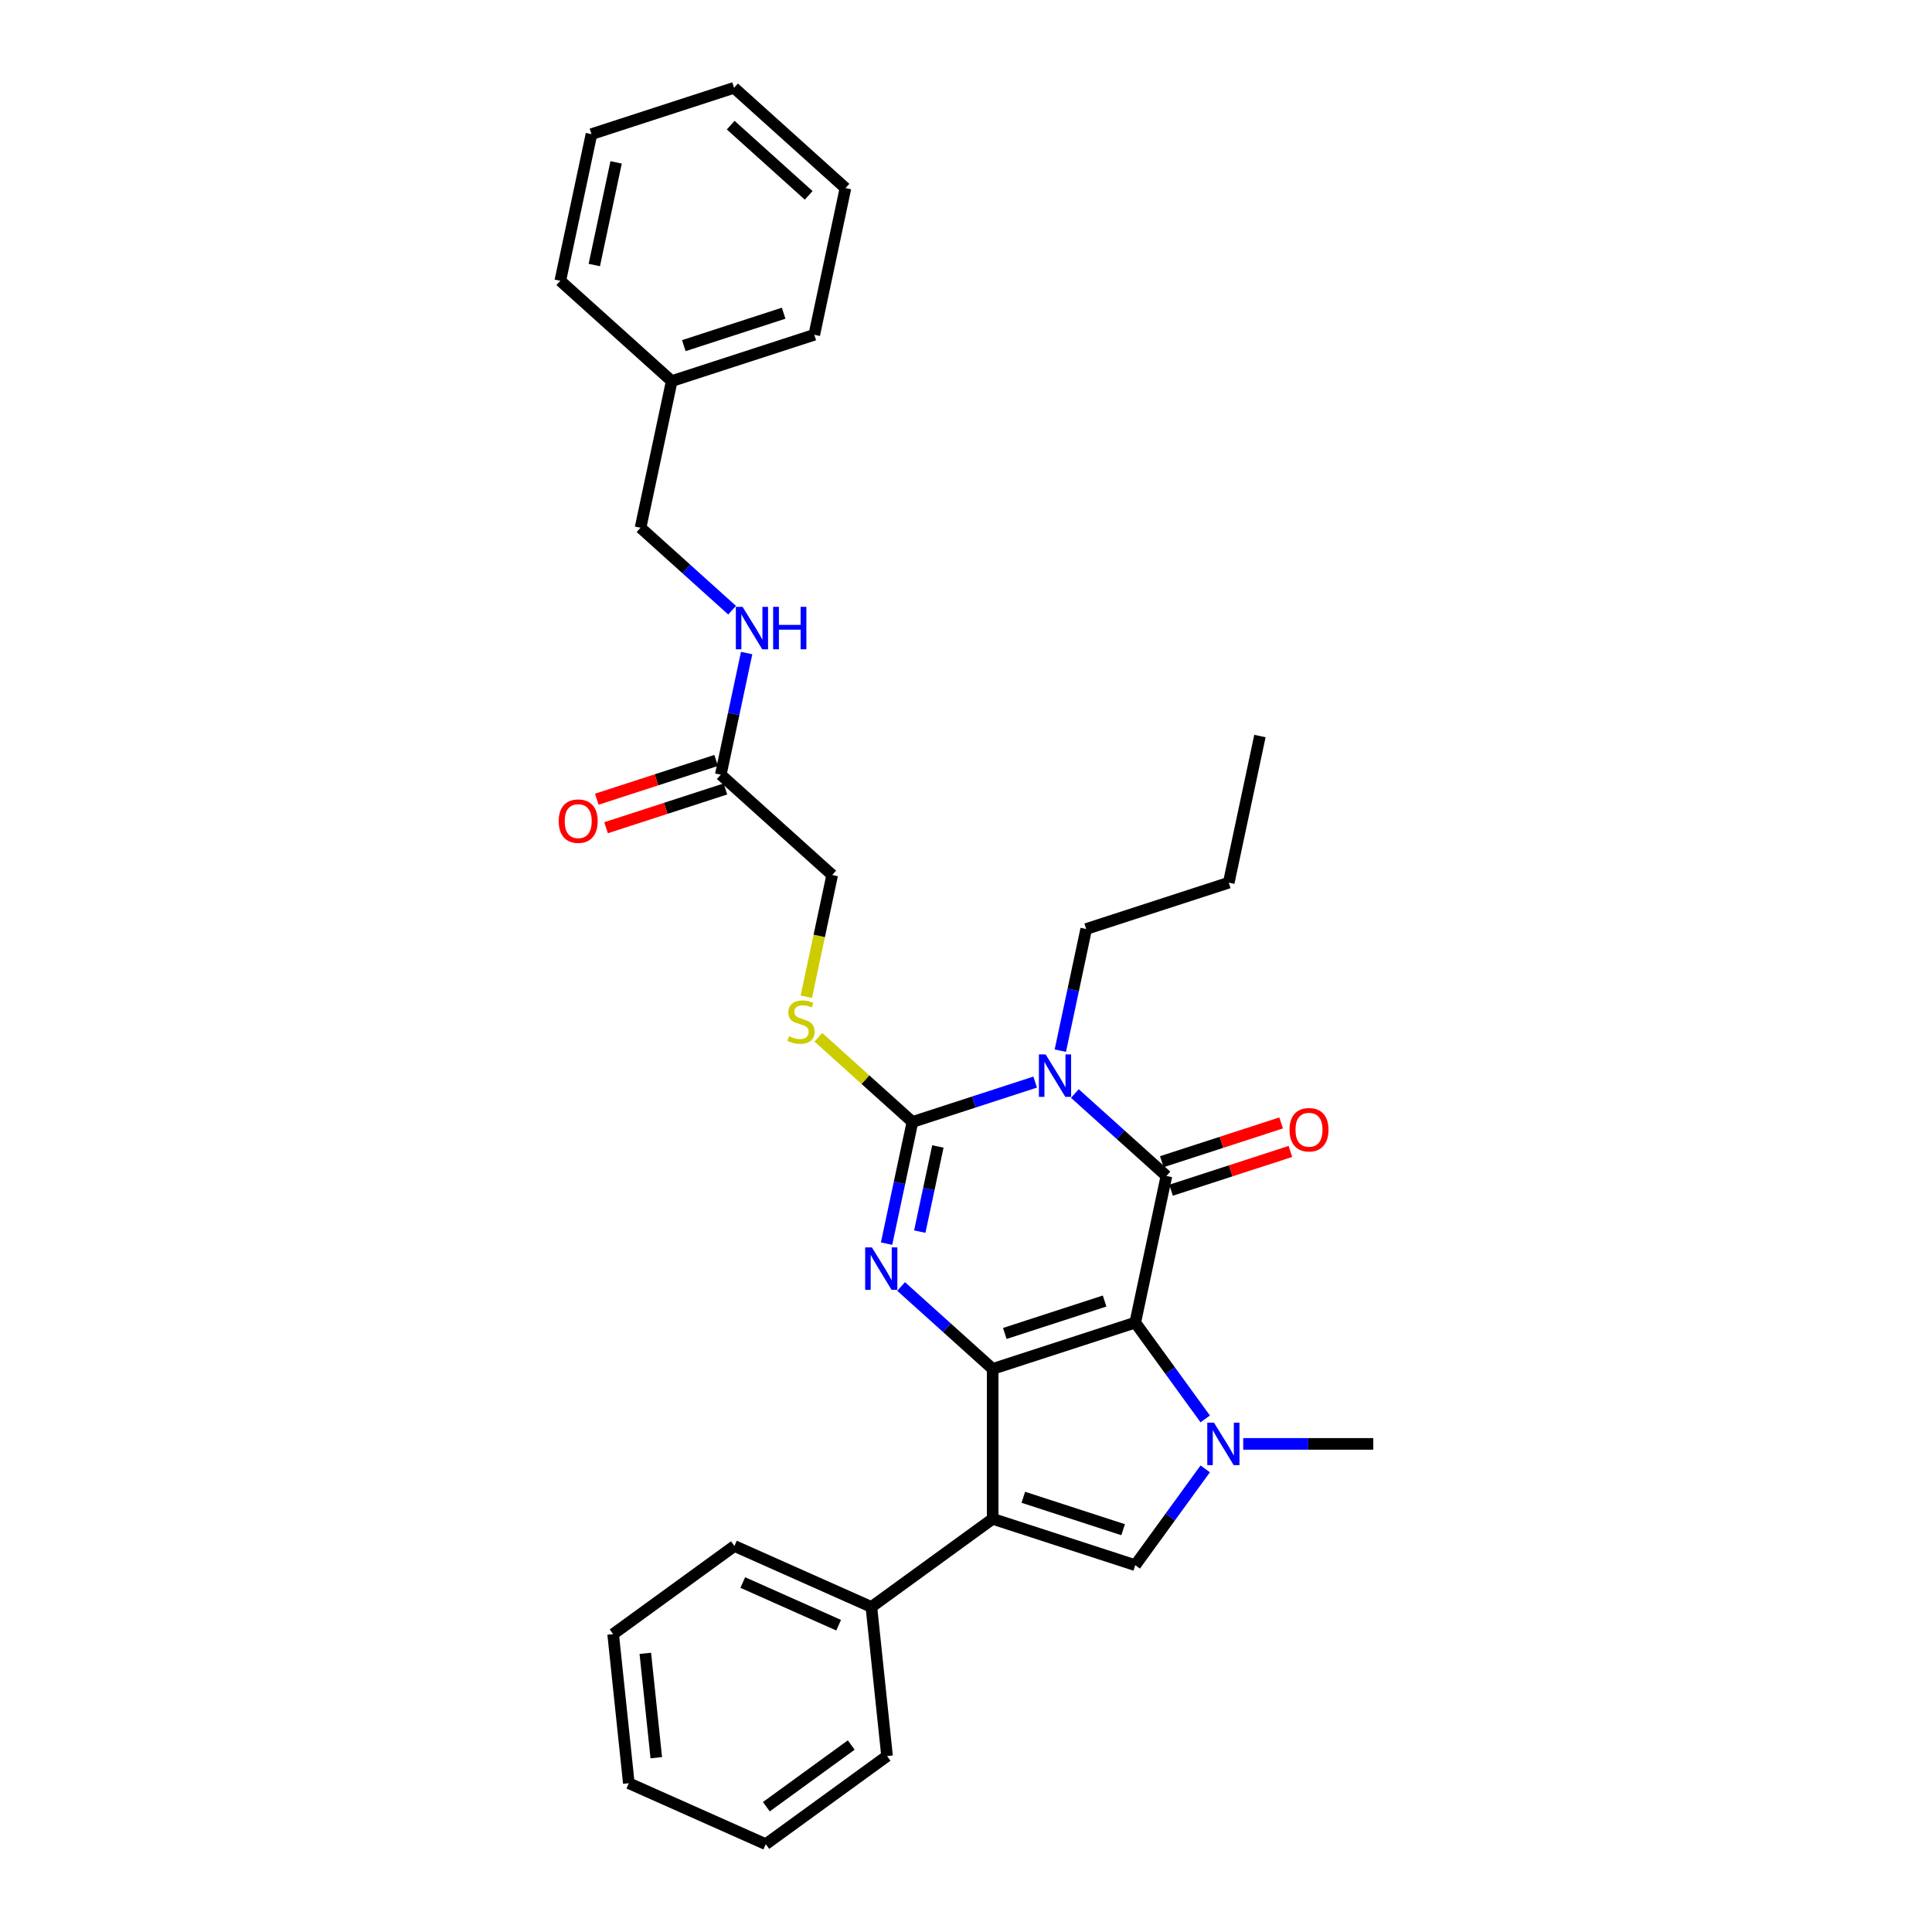<?xml version='1.0' encoding='iso-8859-1'?>
<svg version='1.1' baseProfile='full'
              xmlns='http://www.w3.org/2000/svg'
                      xmlns:rdkit='http://www.rdkit.org/xml'
                      xmlns:xlink='http://www.w3.org/1999/xlink'
                  xml:space='preserve'
width='1000px' height='1000px' viewBox='0 0 1000 1000'>
<!-- END OF HEADER -->
<rect style='opacity:1.0;fill:#FFFFFF;stroke:none' width='1000' height='1000' x='0' y='0'> </rect>
<path class='bond-0' d='M 587.605,684.576 L 513.806,708.555' style='fill:none;fill-rule:evenodd;stroke:#000000;stroke-width:6px;stroke-linecap:butt;stroke-linejoin:miter;stroke-opacity:1' />
<path class='bond-0' d='M 571.739,673.413 L 520.08,690.198' style='fill:none;fill-rule:evenodd;stroke:#000000;stroke-width:6px;stroke-linecap:butt;stroke-linejoin:miter;stroke-opacity:1' />
<path class='bond-1' d='M 587.605,684.576 L 603.738,608.674' style='fill:none;fill-rule:evenodd;stroke:#000000;stroke-width:6px;stroke-linecap:butt;stroke-linejoin:miter;stroke-opacity:1' />
<path class='bond-5' d='M 587.605,684.576 L 605.714,709.501' style='fill:none;fill-rule:evenodd;stroke:#000000;stroke-width:6px;stroke-linecap:butt;stroke-linejoin:miter;stroke-opacity:1' />
<path class='bond-5' d='M 605.714,709.501 L 623.823,734.426' style='fill:none;fill-rule:evenodd;stroke:#0000FF;stroke-width:6px;stroke-linecap:butt;stroke-linejoin:miter;stroke-opacity:1' />
<path class='bond-3' d='M 513.806,708.555 L 490.109,687.219' style='fill:none;fill-rule:evenodd;stroke:#000000;stroke-width:6px;stroke-linecap:butt;stroke-linejoin:miter;stroke-opacity:1' />
<path class='bond-3' d='M 490.109,687.219 L 466.413,665.883' style='fill:none;fill-rule:evenodd;stroke:#0000FF;stroke-width:6px;stroke-linecap:butt;stroke-linejoin:miter;stroke-opacity:1' />
<path class='bond-6' d='M 513.806,708.555 L 513.806,786.152' style='fill:none;fill-rule:evenodd;stroke:#000000;stroke-width:6px;stroke-linecap:butt;stroke-linejoin:miter;stroke-opacity:1' />
<path class='bond-2' d='M 603.738,608.674 L 580.042,587.338' style='fill:none;fill-rule:evenodd;stroke:#000000;stroke-width:6px;stroke-linecap:butt;stroke-linejoin:miter;stroke-opacity:1' />
<path class='bond-2' d='M 580.042,587.338 L 556.346,566.002' style='fill:none;fill-rule:evenodd;stroke:#0000FF;stroke-width:6px;stroke-linecap:butt;stroke-linejoin:miter;stroke-opacity:1' />
<path class='bond-9' d='M 606.136,616.054 L 637.022,606.019' style='fill:none;fill-rule:evenodd;stroke:#000000;stroke-width:6px;stroke-linecap:butt;stroke-linejoin:miter;stroke-opacity:1' />
<path class='bond-9' d='M 637.022,606.019 L 667.908,595.984' style='fill:none;fill-rule:evenodd;stroke:#FF0000;stroke-width:6px;stroke-linecap:butt;stroke-linejoin:miter;stroke-opacity:1' />
<path class='bond-9' d='M 601.34,601.295 L 632.226,591.259' style='fill:none;fill-rule:evenodd;stroke:#000000;stroke-width:6px;stroke-linecap:butt;stroke-linejoin:miter;stroke-opacity:1' />
<path class='bond-9' d='M 632.226,591.259 L 663.112,581.224' style='fill:none;fill-rule:evenodd;stroke:#FF0000;stroke-width:6px;stroke-linecap:butt;stroke-linejoin:miter;stroke-opacity:1' />
<path class='bond-4' d='M 535.798,560.09 L 504.036,570.41' style='fill:none;fill-rule:evenodd;stroke:#0000FF;stroke-width:6px;stroke-linecap:butt;stroke-linejoin:miter;stroke-opacity:1' />
<path class='bond-4' d='M 504.036,570.41 L 472.273,580.731' style='fill:none;fill-rule:evenodd;stroke:#000000;stroke-width:6px;stroke-linecap:butt;stroke-linejoin:miter;stroke-opacity:1' />
<path class='bond-14' d='M 548.82,543.824 L 555.513,512.337' style='fill:none;fill-rule:evenodd;stroke:#0000FF;stroke-width:6px;stroke-linecap:butt;stroke-linejoin:miter;stroke-opacity:1' />
<path class='bond-14' d='M 555.513,512.337 L 562.206,480.85' style='fill:none;fill-rule:evenodd;stroke:#000000;stroke-width:6px;stroke-linecap:butt;stroke-linejoin:miter;stroke-opacity:1' />
<path class='bond-32' d='M 458.887,643.705 L 465.58,612.218' style='fill:none;fill-rule:evenodd;stroke:#0000FF;stroke-width:6px;stroke-linecap:butt;stroke-linejoin:miter;stroke-opacity:1' />
<path class='bond-32' d='M 465.58,612.218 L 472.273,580.731' style='fill:none;fill-rule:evenodd;stroke:#000000;stroke-width:6px;stroke-linecap:butt;stroke-linejoin:miter;stroke-opacity:1' />
<path class='bond-32' d='M 476.076,637.485 L 480.76,615.444' style='fill:none;fill-rule:evenodd;stroke:#0000FF;stroke-width:6px;stroke-linecap:butt;stroke-linejoin:miter;stroke-opacity:1' />
<path class='bond-32' d='M 480.76,615.444 L 485.445,593.403' style='fill:none;fill-rule:evenodd;stroke:#000000;stroke-width:6px;stroke-linecap:butt;stroke-linejoin:miter;stroke-opacity:1' />
<path class='bond-8' d='M 472.273,580.731 L 447.933,558.815' style='fill:none;fill-rule:evenodd;stroke:#000000;stroke-width:6px;stroke-linecap:butt;stroke-linejoin:miter;stroke-opacity:1' />
<path class='bond-8' d='M 447.933,558.815 L 423.593,536.899' style='fill:none;fill-rule:evenodd;stroke:#CCCC00;stroke-width:6px;stroke-linecap:butt;stroke-linejoin:miter;stroke-opacity:1' />
<path class='bond-7' d='M 623.823,760.281 L 605.714,785.206' style='fill:none;fill-rule:evenodd;stroke:#0000FF;stroke-width:6px;stroke-linecap:butt;stroke-linejoin:miter;stroke-opacity:1' />
<path class='bond-7' d='M 605.714,785.206 L 587.605,810.131' style='fill:none;fill-rule:evenodd;stroke:#000000;stroke-width:6px;stroke-linecap:butt;stroke-linejoin:miter;stroke-opacity:1' />
<path class='bond-16' d='M 643.489,747.354 L 677.151,747.354' style='fill:none;fill-rule:evenodd;stroke:#0000FF;stroke-width:6px;stroke-linecap:butt;stroke-linejoin:miter;stroke-opacity:1' />
<path class='bond-16' d='M 677.151,747.354 L 710.813,747.354' style='fill:none;fill-rule:evenodd;stroke:#000000;stroke-width:6px;stroke-linecap:butt;stroke-linejoin:miter;stroke-opacity:1' />
<path class='bond-11' d='M 513.806,786.152 L 451.028,831.763' style='fill:none;fill-rule:evenodd;stroke:#000000;stroke-width:6px;stroke-linecap:butt;stroke-linejoin:miter;stroke-opacity:1' />
<path class='bond-31' d='M 513.806,786.152 L 587.605,810.131' style='fill:none;fill-rule:evenodd;stroke:#000000;stroke-width:6px;stroke-linecap:butt;stroke-linejoin:miter;stroke-opacity:1' />
<path class='bond-31' d='M 529.671,774.989 L 581.331,791.774' style='fill:none;fill-rule:evenodd;stroke:#000000;stroke-width:6px;stroke-linecap:butt;stroke-linejoin:miter;stroke-opacity:1' />
<path class='bond-15' d='M 417.348,515.911 L 424.044,484.409' style='fill:none;fill-rule:evenodd;stroke:#CCCC00;stroke-width:6px;stroke-linecap:butt;stroke-linejoin:miter;stroke-opacity:1' />
<path class='bond-15' d='M 424.044,484.409 L 430.74,452.906' style='fill:none;fill-rule:evenodd;stroke:#000000;stroke-width:6px;stroke-linecap:butt;stroke-linejoin:miter;stroke-opacity:1' />
<path class='bond-10' d='M 373.074,400.984 L 430.74,452.906' style='fill:none;fill-rule:evenodd;stroke:#000000;stroke-width:6px;stroke-linecap:butt;stroke-linejoin:miter;stroke-opacity:1' />
<path class='bond-12' d='M 373.074,400.984 L 379.767,369.497' style='fill:none;fill-rule:evenodd;stroke:#000000;stroke-width:6px;stroke-linecap:butt;stroke-linejoin:miter;stroke-opacity:1' />
<path class='bond-12' d='M 379.767,369.497 L 386.46,338.01' style='fill:none;fill-rule:evenodd;stroke:#0000FF;stroke-width:6px;stroke-linecap:butt;stroke-linejoin:miter;stroke-opacity:1' />
<path class='bond-13' d='M 370.676,393.604 L 339.79,403.639' style='fill:none;fill-rule:evenodd;stroke:#000000;stroke-width:6px;stroke-linecap:butt;stroke-linejoin:miter;stroke-opacity:1' />
<path class='bond-13' d='M 339.79,403.639 L 308.905,413.675' style='fill:none;fill-rule:evenodd;stroke:#FF0000;stroke-width:6px;stroke-linecap:butt;stroke-linejoin:miter;stroke-opacity:1' />
<path class='bond-13' d='M 375.472,408.364 L 344.586,418.399' style='fill:none;fill-rule:evenodd;stroke:#000000;stroke-width:6px;stroke-linecap:butt;stroke-linejoin:miter;stroke-opacity:1' />
<path class='bond-13' d='M 344.586,418.399 L 313.7,428.434' style='fill:none;fill-rule:evenodd;stroke:#FF0000;stroke-width:6px;stroke-linecap:butt;stroke-linejoin:miter;stroke-opacity:1' />
<path class='bond-19' d='M 451.028,831.763 L 380.139,800.201' style='fill:none;fill-rule:evenodd;stroke:#000000;stroke-width:6px;stroke-linecap:butt;stroke-linejoin:miter;stroke-opacity:1' />
<path class='bond-19' d='M 434.082,841.206 L 384.46,819.113' style='fill:none;fill-rule:evenodd;stroke:#000000;stroke-width:6px;stroke-linecap:butt;stroke-linejoin:miter;stroke-opacity:1' />
<path class='bond-20' d='M 451.028,831.763 L 459.139,908.935' style='fill:none;fill-rule:evenodd;stroke:#000000;stroke-width:6px;stroke-linecap:butt;stroke-linejoin:miter;stroke-opacity:1' />
<path class='bond-17' d='M 378.934,315.831 L 355.238,294.495' style='fill:none;fill-rule:evenodd;stroke:#0000FF;stroke-width:6px;stroke-linecap:butt;stroke-linejoin:miter;stroke-opacity:1' />
<path class='bond-17' d='M 355.238,294.495 L 331.542,273.159' style='fill:none;fill-rule:evenodd;stroke:#000000;stroke-width:6px;stroke-linecap:butt;stroke-linejoin:miter;stroke-opacity:1' />
<path class='bond-23' d='M 562.206,480.85 L 636.005,456.871' style='fill:none;fill-rule:evenodd;stroke:#000000;stroke-width:6px;stroke-linecap:butt;stroke-linejoin:miter;stroke-opacity:1' />
<path class='bond-18' d='M 331.542,273.159 L 347.675,197.258' style='fill:none;fill-rule:evenodd;stroke:#000000;stroke-width:6px;stroke-linecap:butt;stroke-linejoin:miter;stroke-opacity:1' />
<path class='bond-21' d='M 347.675,197.258 L 421.474,173.279' style='fill:none;fill-rule:evenodd;stroke:#000000;stroke-width:6px;stroke-linecap:butt;stroke-linejoin:miter;stroke-opacity:1' />
<path class='bond-21' d='M 353.949,178.901 L 405.609,162.116' style='fill:none;fill-rule:evenodd;stroke:#000000;stroke-width:6px;stroke-linecap:butt;stroke-linejoin:miter;stroke-opacity:1' />
<path class='bond-22' d='M 347.675,197.258 L 290.009,145.335' style='fill:none;fill-rule:evenodd;stroke:#000000;stroke-width:6px;stroke-linecap:butt;stroke-linejoin:miter;stroke-opacity:1' />
<path class='bond-26' d='M 380.139,800.201 L 317.362,845.812' style='fill:none;fill-rule:evenodd;stroke:#000000;stroke-width:6px;stroke-linecap:butt;stroke-linejoin:miter;stroke-opacity:1' />
<path class='bond-25' d='M 459.139,908.935 L 396.362,954.545' style='fill:none;fill-rule:evenodd;stroke:#000000;stroke-width:6px;stroke-linecap:butt;stroke-linejoin:miter;stroke-opacity:1' />
<path class='bond-25' d='M 440.6,903.221 L 396.656,935.148' style='fill:none;fill-rule:evenodd;stroke:#000000;stroke-width:6px;stroke-linecap:butt;stroke-linejoin:miter;stroke-opacity:1' />
<path class='bond-28' d='M 421.474,173.279 L 437.608,97.377' style='fill:none;fill-rule:evenodd;stroke:#000000;stroke-width:6px;stroke-linecap:butt;stroke-linejoin:miter;stroke-opacity:1' />
<path class='bond-27' d='M 290.009,145.335 L 306.142,69.433' style='fill:none;fill-rule:evenodd;stroke:#000000;stroke-width:6px;stroke-linecap:butt;stroke-linejoin:miter;stroke-opacity:1' />
<path class='bond-27' d='M 307.609,137.176 L 318.903,84.045' style='fill:none;fill-rule:evenodd;stroke:#000000;stroke-width:6px;stroke-linecap:butt;stroke-linejoin:miter;stroke-opacity:1' />
<path class='bond-24' d='M 636.005,456.871 L 652.138,380.97' style='fill:none;fill-rule:evenodd;stroke:#000000;stroke-width:6px;stroke-linecap:butt;stroke-linejoin:miter;stroke-opacity:1' />
<path class='bond-29' d='M 396.362,954.545 L 325.473,922.984' style='fill:none;fill-rule:evenodd;stroke:#000000;stroke-width:6px;stroke-linecap:butt;stroke-linejoin:miter;stroke-opacity:1' />
<path class='bond-33' d='M 317.362,845.812 L 325.473,922.984' style='fill:none;fill-rule:evenodd;stroke:#000000;stroke-width:6px;stroke-linecap:butt;stroke-linejoin:miter;stroke-opacity:1' />
<path class='bond-33' d='M 334.013,855.765 L 339.691,909.786' style='fill:none;fill-rule:evenodd;stroke:#000000;stroke-width:6px;stroke-linecap:butt;stroke-linejoin:miter;stroke-opacity:1' />
<path class='bond-30' d='M 306.142,69.433 L 379.942,45.455' style='fill:none;fill-rule:evenodd;stroke:#000000;stroke-width:6px;stroke-linecap:butt;stroke-linejoin:miter;stroke-opacity:1' />
<path class='bond-34' d='M 437.608,97.377 L 379.942,45.455' style='fill:none;fill-rule:evenodd;stroke:#000000;stroke-width:6px;stroke-linecap:butt;stroke-linejoin:miter;stroke-opacity:1' />
<path class='bond-34' d='M 418.573,101.122 L 378.207,64.776' style='fill:none;fill-rule:evenodd;stroke:#000000;stroke-width:6px;stroke-linecap:butt;stroke-linejoin:miter;stroke-opacity:1' />
<path  class='atom-3' d='M 541.215 545.764
L 548.416 557.404
Q 549.13 558.552, 550.278 560.632
Q 551.427 562.711, 551.489 562.835
L 551.489 545.764
L 554.406 545.764
L 554.406 567.74
L 551.395 567.74
L 543.667 555.014
Q 542.767 553.524, 541.804 551.817
Q 540.873 550.109, 540.594 549.582
L 540.594 567.74
L 537.738 567.74
L 537.738 545.764
L 541.215 545.764
' fill='#0000FF'/>
<path  class='atom-4' d='M 451.282 645.644
L 458.483 657.284
Q 459.197 658.432, 460.345 660.512
Q 461.494 662.592, 461.556 662.716
L 461.556 645.644
L 464.473 645.644
L 464.473 667.62
L 461.463 667.62
L 453.734 654.894
Q 452.834 653.404, 451.872 651.697
Q 450.941 649.99, 450.661 649.462
L 450.661 667.62
L 447.806 667.62
L 447.806 645.644
L 451.282 645.644
' fill='#0000FF'/>
<path  class='atom-6' d='M 628.358 736.366
L 635.559 748.005
Q 636.273 749.154, 637.421 751.233
Q 638.57 753.313, 638.632 753.437
L 638.632 736.366
L 641.549 736.366
L 641.549 758.341
L 638.539 758.341
L 630.81 745.615
Q 629.91 744.126, 628.948 742.418
Q 628.016 740.711, 627.737 740.184
L 627.737 758.341
L 624.882 758.341
L 624.882 736.366
L 628.358 736.366
' fill='#0000FF'/>
<path  class='atom-9' d='M 408.399 536.35
Q 408.647 536.443, 409.672 536.878
Q 410.696 537.313, 411.813 537.592
Q 412.962 537.84, 414.079 537.84
Q 416.159 537.84, 417.369 536.847
Q 418.58 535.823, 418.58 534.053
Q 418.58 532.843, 417.959 532.098
Q 417.369 531.353, 416.438 530.95
Q 415.507 530.546, 413.955 530.081
Q 412 529.491, 410.82 528.932
Q 409.672 528.373, 408.834 527.194
Q 408.027 526.014, 408.027 524.028
Q 408.027 521.265, 409.889 519.558
Q 411.782 517.851, 415.507 517.851
Q 418.052 517.851, 420.939 519.062
L 420.225 521.452
Q 417.587 520.365, 415.6 520.365
Q 413.458 520.365, 412.279 521.265
Q 411.1 522.135, 411.131 523.655
Q 411.131 524.835, 411.72 525.549
Q 412.341 526.263, 413.21 526.666
Q 414.11 527.07, 415.6 527.535
Q 417.587 528.156, 418.766 528.777
Q 419.946 529.398, 420.784 530.67
Q 421.653 531.912, 421.653 534.053
Q 421.653 537.095, 419.604 538.74
Q 417.587 540.354, 414.203 540.354
Q 412.248 540.354, 410.758 539.92
Q 409.299 539.516, 407.561 538.802
L 408.399 536.35
' fill='#CCCC00'/>
<path  class='atom-10' d='M 667.45 584.758
Q 667.45 579.481, 670.057 576.532
Q 672.665 573.584, 677.538 573.584
Q 682.411 573.584, 685.018 576.532
Q 687.625 579.481, 687.625 584.758
Q 687.625 590.096, 684.987 593.138
Q 682.349 596.149, 677.538 596.149
Q 672.696 596.149, 670.057 593.138
Q 667.45 590.127, 667.45 584.758
M 677.538 593.666
Q 680.89 593.666, 682.69 591.431
Q 684.521 589.165, 684.521 584.758
Q 684.521 580.443, 682.69 578.271
Q 680.89 576.067, 677.538 576.067
Q 674.186 576.067, 672.354 578.239
Q 670.554 580.412, 670.554 584.758
Q 670.554 589.196, 672.354 591.431
Q 674.186 593.666, 677.538 593.666
' fill='#FF0000'/>
<path  class='atom-13' d='M 384.35 314.094
L 391.551 325.734
Q 392.265 326.882, 393.413 328.962
Q 394.562 331.041, 394.624 331.166
L 394.624 314.094
L 397.542 314.094
L 397.542 336.07
L 394.531 336.07
L 386.802 323.344
Q 385.902 321.854, 384.94 320.147
Q 384.009 318.44, 383.729 317.912
L 383.729 336.07
L 380.874 336.07
L 380.874 314.094
L 384.35 314.094
' fill='#0000FF'/>
<path  class='atom-13' d='M 400.18 314.094
L 403.16 314.094
L 403.16 323.437
L 414.396 323.437
L 414.396 314.094
L 417.375 314.094
L 417.375 336.07
L 414.396 336.07
L 414.396 325.92
L 403.16 325.92
L 403.16 336.07
L 400.18 336.07
L 400.18 314.094
' fill='#0000FF'/>
<path  class='atom-14' d='M 289.187 425.025
Q 289.187 419.748, 291.795 416.799
Q 294.402 413.851, 299.275 413.851
Q 304.148 413.851, 306.755 416.799
Q 309.363 419.748, 309.363 425.025
Q 309.363 430.363, 306.724 433.405
Q 304.086 436.416, 299.275 436.416
Q 294.433 436.416, 291.795 433.405
Q 289.187 430.394, 289.187 425.025
M 299.275 433.933
Q 302.627 433.933, 304.427 431.698
Q 306.259 429.432, 306.259 425.025
Q 306.259 420.71, 304.427 418.537
Q 302.627 416.334, 299.275 416.334
Q 295.923 416.334, 294.091 418.506
Q 292.291 420.679, 292.291 425.025
Q 292.291 429.463, 294.091 431.698
Q 295.923 433.933, 299.275 433.933
' fill='#FF0000'/>
</svg>

